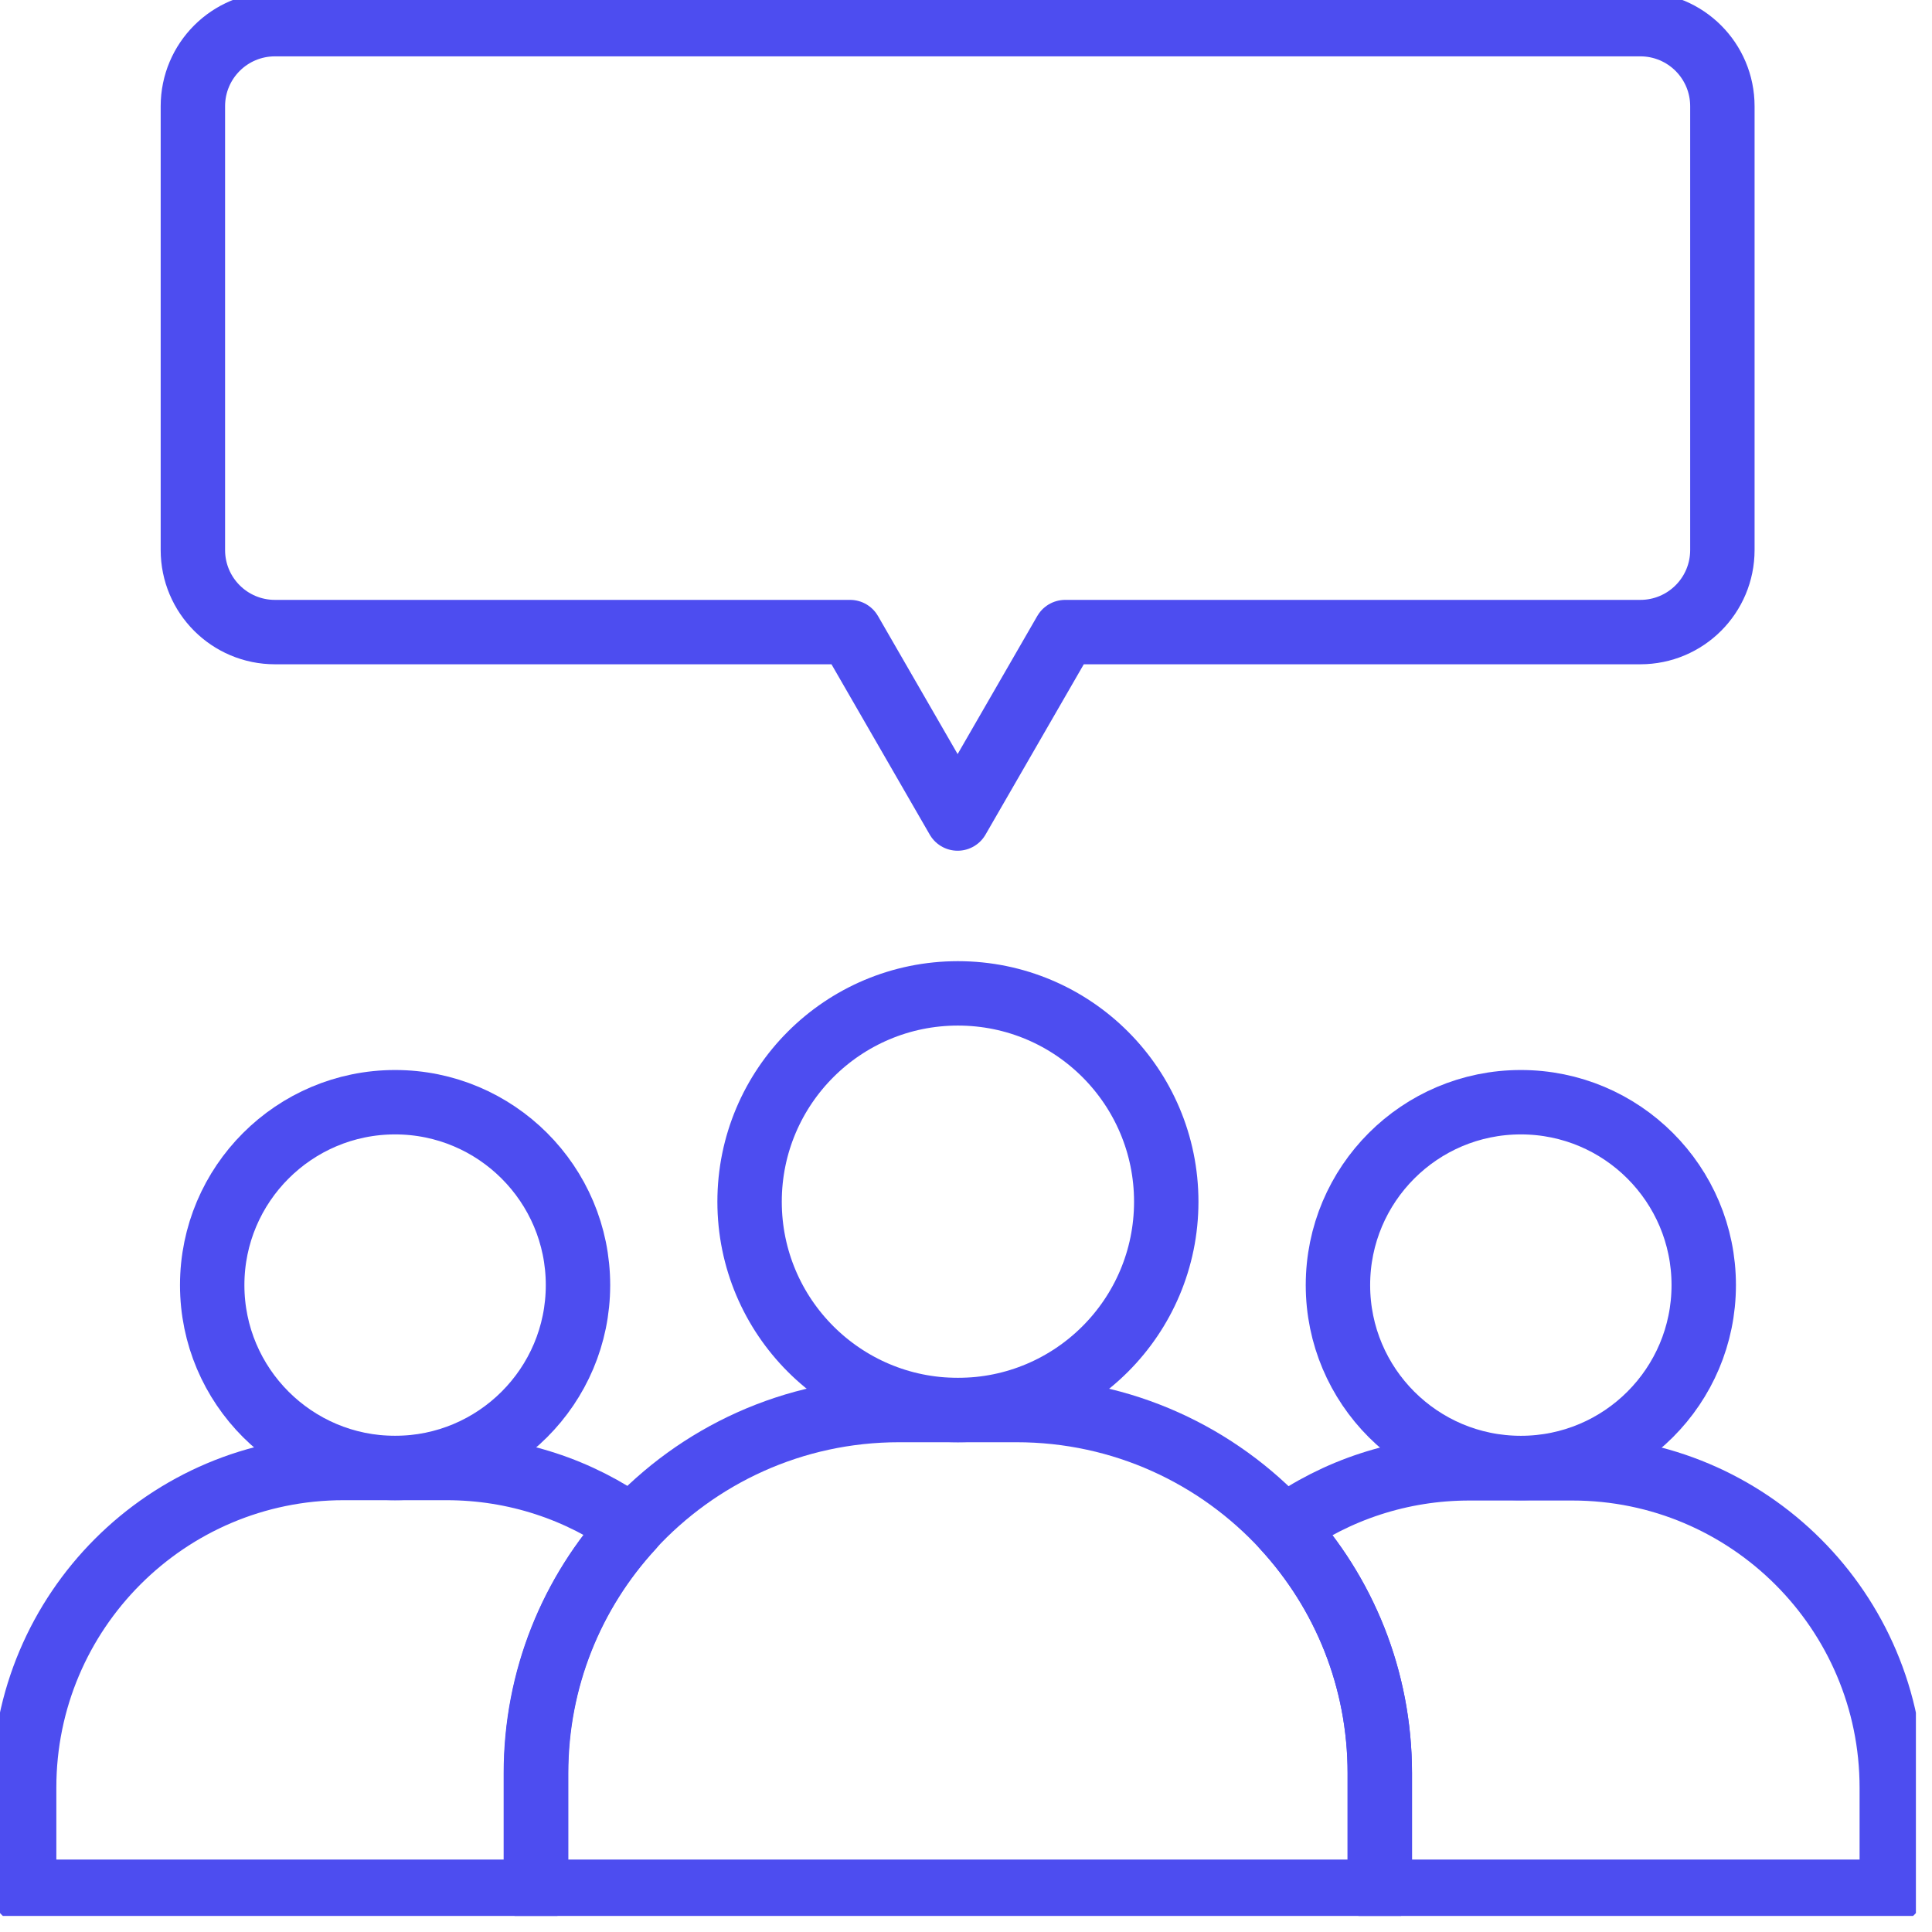 <?xml version="1.0" encoding="UTF-8"?>
<svg xmlns="http://www.w3.org/2000/svg" width="60" height="60" viewBox="0 0 60 60" fill="none">
  <g clip-path="url(#clip0_6316_29078)">
    <path d="M29.749 43.79C33.323 43.79 36.219 40.893 36.219 37.32C36.219 33.747 33.323 30.85 29.749 30.85C26.176 30.85 23.279 33.747 23.279 37.32C23.279 40.893 26.176 43.79 29.749 43.79Z" stroke="#4D4DF0" stroke-width="2" stroke-linecap="round" stroke-linejoin="round"></path>
    <path d="M42.851 55.07V58.75H16.641V55.07C16.641 52.13 17.761 49.45 19.611 47.44C21.671 45.2 24.631 43.79 27.921 43.79H31.571C34.861 43.79 37.821 45.2 39.881 47.44C41.731 49.45 42.851 52.13 42.851 55.07Z" stroke="#4D4DF0" stroke-width="2" stroke-linecap="round" stroke-linejoin="round"></path>
    <path d="M58.751 55.51V58.75H42.851V55.07C42.851 52.13 41.731 49.45 39.881 47.44C41.501 46.28 43.491 45.6 45.631 45.6H48.831C54.301 45.6 58.751 50.04 58.751 55.52V55.51Z" stroke="#4D4DF0" stroke-width="2" stroke-linecap="round" stroke-linejoin="round"></path>
    <path d="M47.231 45.59C50.368 45.59 52.911 43.047 52.911 39.91C52.911 36.773 50.368 34.23 47.231 34.23C44.094 34.23 41.551 36.773 41.551 39.91C41.551 43.047 44.094 45.59 47.231 45.59Z" stroke="#4D4DF0" stroke-width="2" stroke-linecap="round" stroke-linejoin="round"></path>
    <path d="M19.62 47.44C17.77 49.45 16.65 52.13 16.65 55.07V58.75H0.75V55.51C0.75 50.04 5.19 45.59 10.67 45.59H13.87C16.01 45.59 18 46.27 19.62 47.43V47.44Z" stroke="#4D4DF0" stroke-width="2" stroke-linecap="round" stroke-linejoin="round"></path>
    <path d="M17.95 39.91C17.95 43.05 15.4 45.59 12.27 45.59C9.14 45.59 6.59 43.05 6.59 39.91C6.59 36.77 9.14 34.23 12.27 34.23C15.4 34.23 17.95 36.77 17.95 39.91Z" stroke="#4D4DF0" stroke-width="2" stroke-linecap="round" stroke-linejoin="round"></path>
    <path d="M50.96 0.75H8.54C7.13 0.75 5.99 1.89 5.99 3.3V17.08C5.99 18.49 7.13 19.63 8.54 19.63H26.4L29.74 25.42L33.08 19.63H50.94C52.35 19.63 53.49 18.49 53.49 17.08V3.3C53.49 1.89 52.35 0.75 50.94 0.75H50.96Z" stroke="#4D4DF0" stroke-width="2" stroke-linecap="round" stroke-linejoin="round"></path>
  </g>
  <defs>
    <clipPath id="clip0_6316_29078">
      <rect width="59.5" height="59.5" fill="white"></rect>
    </clipPath>
  </defs>
</svg>
